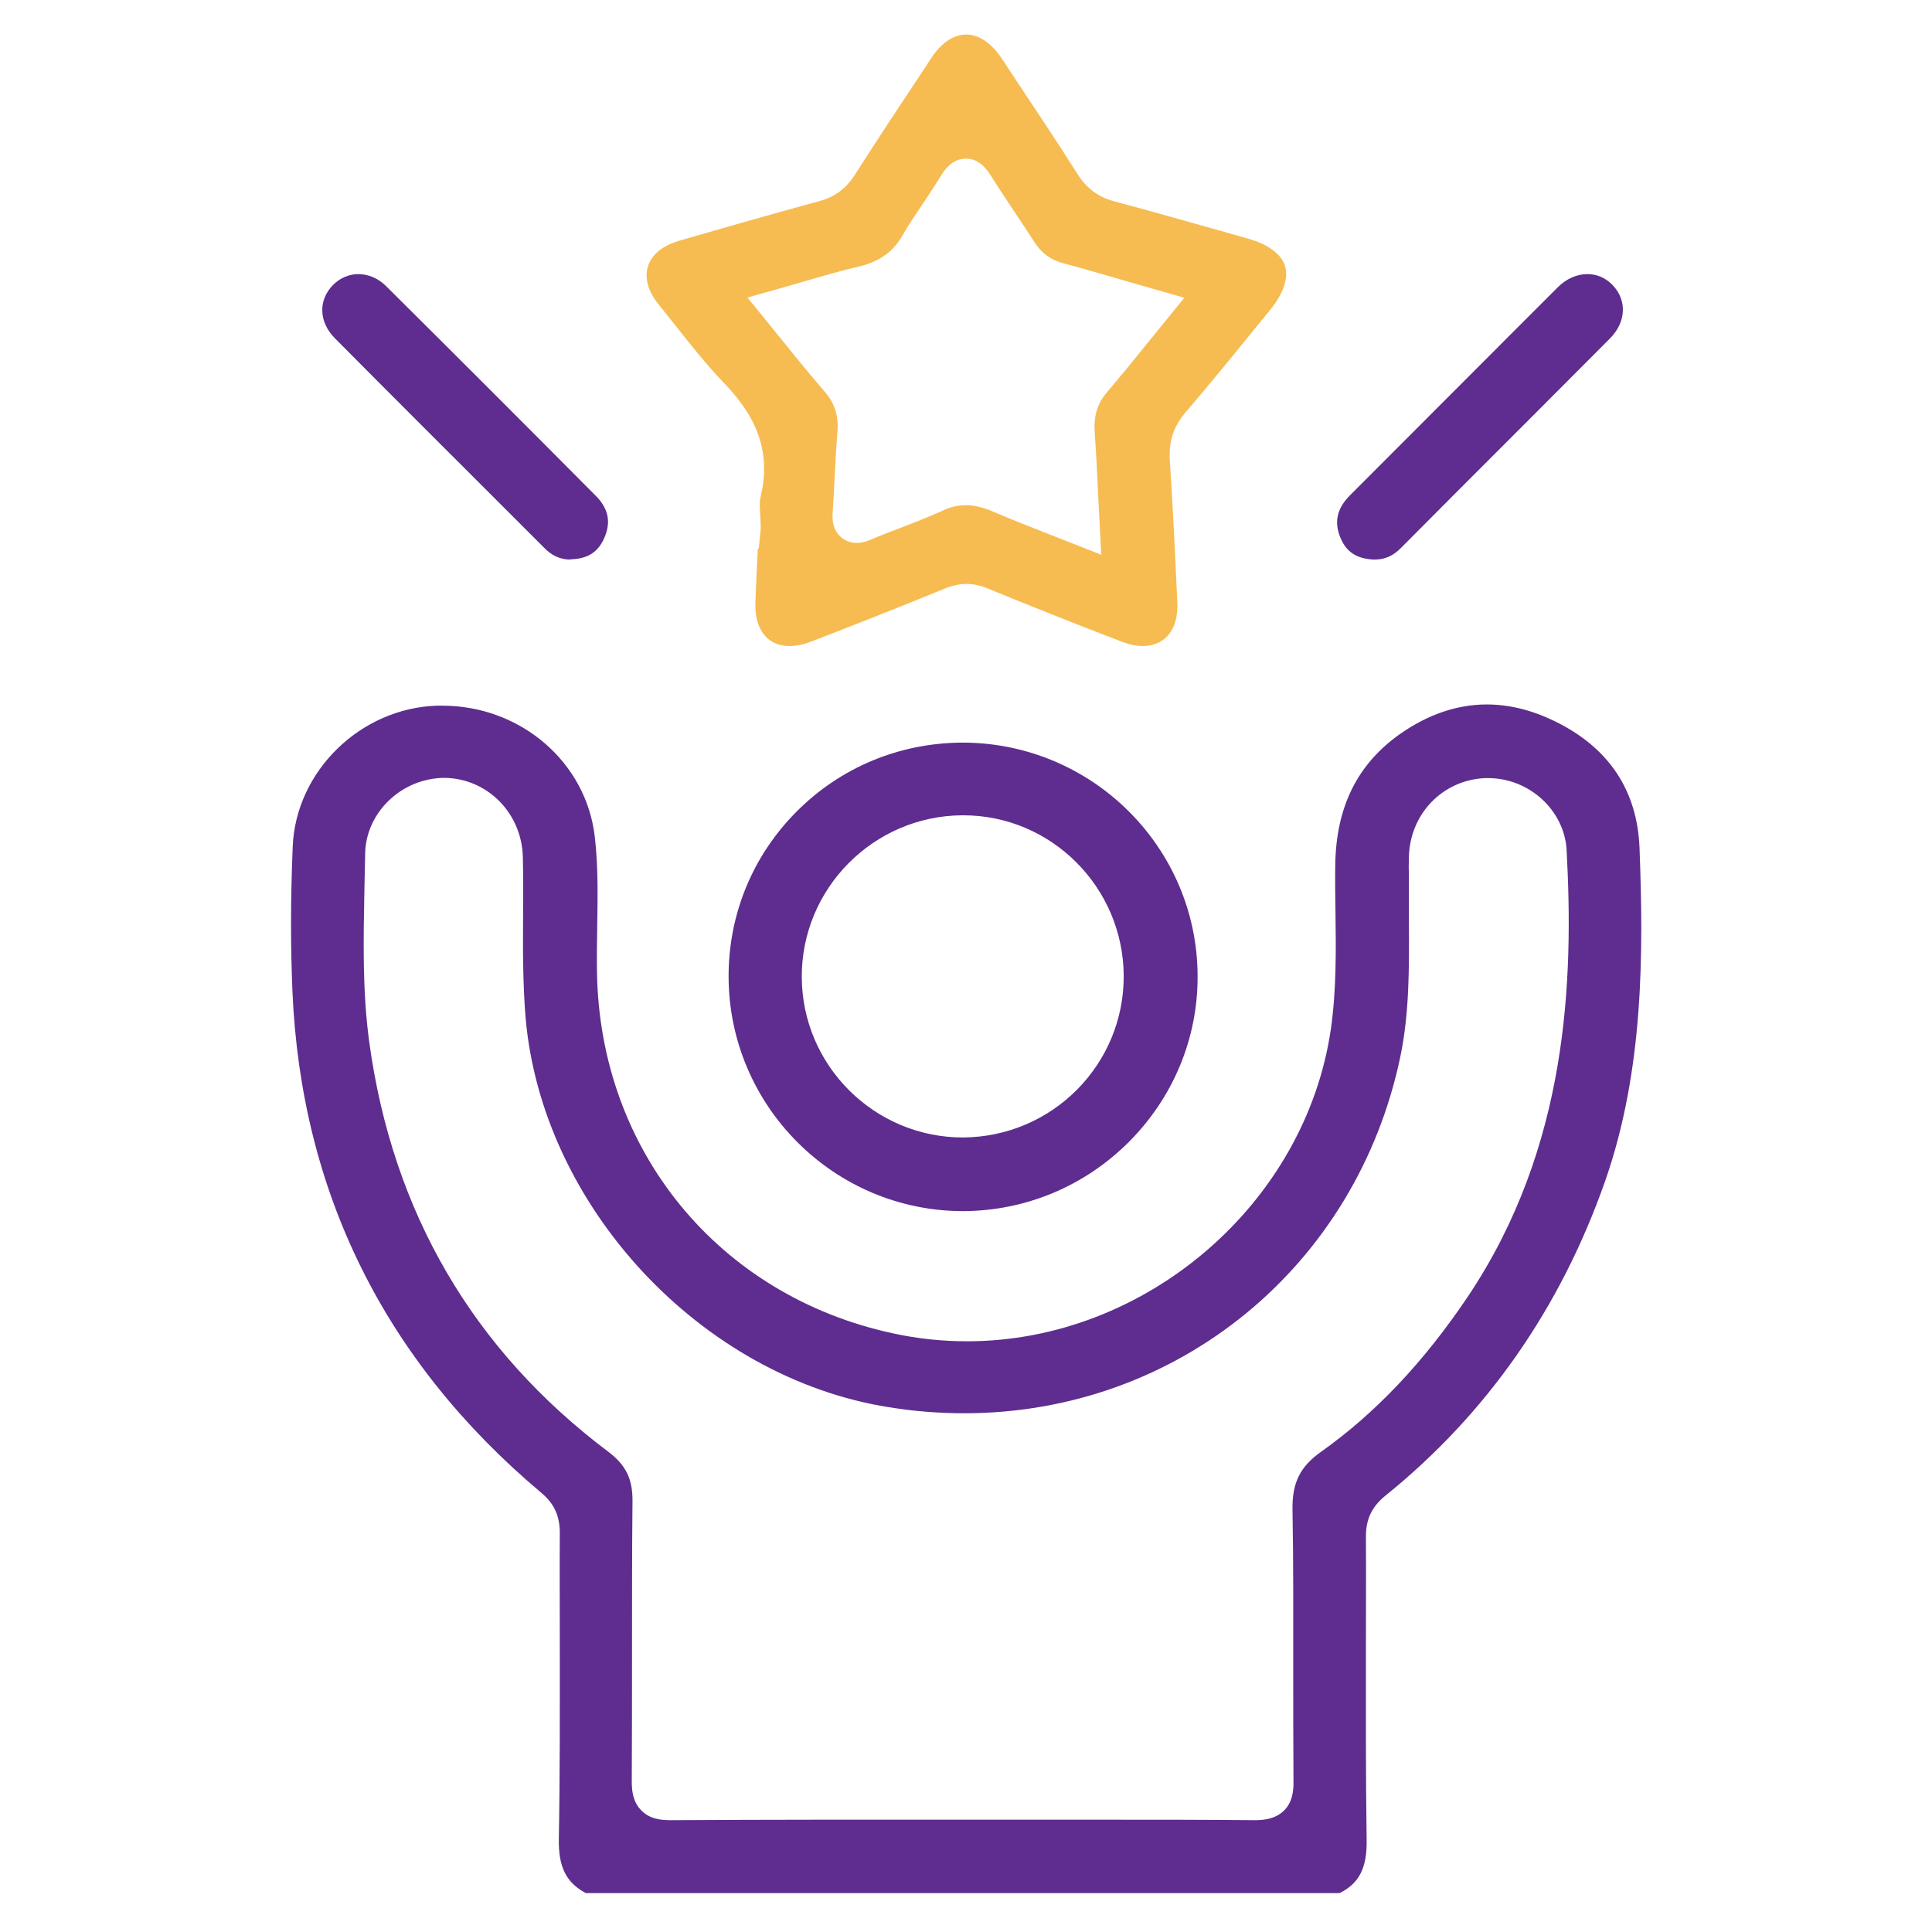 <?xml version="1.0" encoding="utf-8"?>
<!-- Generator: Adobe Illustrator 24.2.1, SVG Export Plug-In . SVG Version: 6.00 Build 0)  -->
<svg version="1.1" id="Layer_1" xmlns="http://www.w3.org/2000/svg" xmlns:xlink="http://www.w3.org/1999/xlink" x="0px" y="0px"
	 viewBox="0 0 80 80" style="enable-background:new 0 0 80 80;" xml:space="preserve">
<style type="text/css">
	.st0{fill:#5E2D8F;}
	.st1{fill:#F6BC51;}
</style>
<g>
	<path class="st0" d="M24.24,78.38c-0.81-0.44-1.12-1.09-1.1-2.24c0.05-2.71,0.04-5.47,0.04-8.13c0-1.51-0.01-3.03,0-4.54
		c0-0.71-0.24-1.22-0.77-1.66c-6.47-5.44-9.94-12.43-10.3-20.75c-0.08-1.86-0.08-3.82,0.01-5.99c0.12-3.13,2.8-5.75,5.98-5.85
		l0.21,0c3.25,0,5.97,2.34,6.32,5.44c0.14,1.21,0.12,2.42,0.1,3.69c-0.01,0.63-0.02,1.27-0.01,1.9c0.11,7.39,5.03,13.4,12.25,14.96
		c1.01,0.22,2.04,0.33,3.07,0.33c7.4,0,14.02-5.69,15.07-12.94c0.23-1.62,0.21-3.25,0.19-4.82c-0.01-0.65-0.02-1.3-0.01-1.95
		c0.03-2.42,0.92-4.2,2.7-5.45c1.15-0.8,2.35-1.21,3.58-1.21c0.91,0,1.85,0.23,2.78,0.68c2.26,1.09,3.45,2.87,3.54,5.28
		c0.16,4.25,0.19,9.17-1.43,13.79c-1.84,5.24-4.89,9.62-9.09,13.01c-0.57,0.46-0.82,0.99-0.81,1.73c0.01,1.55,0,3.1,0,4.64
		c0,2.58-0.01,5.25,0.03,7.87c0.02,1.17-0.3,1.81-1.12,2.22H24.24z M45.97,75.35c1.99,0,3.99,0,5.98,0.02c0,0,0,0,0,0
		c0.4,0,0.86-0.05,1.22-0.4c0.35-0.35,0.4-0.82,0.39-1.24c-0.01-1.53-0.01-3.07-0.01-4.6c0-2.17,0.01-4.4-0.03-6.61
		c-0.02-1.12,0.31-1.79,1.19-2.41c2.25-1.6,4.24-3.7,6.07-6.42c4.17-6.22,4.38-13.15,4.09-18.49c-0.09-1.64-1.54-2.98-3.25-2.98
		l-0.13,0c-1.75,0.08-3.1,1.47-3.15,3.25c-0.01,0.28-0.01,0.57,0,0.85v0.54c0,0.45,0,0.89,0,1.33c0.01,1.92,0.02,3.74-0.35,5.54
		c-1.81,8.71-9.24,14.79-18.06,14.79c-1.03,0-2.08-0.08-3.12-0.25c-7.78-1.23-14.39-8.33-15.05-16.17c-0.11-1.37-0.11-2.79-0.1-4.15
		c0-0.82,0.01-1.65-0.01-2.47c-0.05-1.81-1.46-3.24-3.23-3.27l0,0c-1.79,0-3.28,1.44-3.3,3.15c-0.01,0.48-0.02,0.96-0.03,1.45
		c-0.04,2.07-0.09,4.21,0.2,6.34c0.96,7.03,4.29,12.74,9.88,16.95c0.75,0.56,1.03,1.14,1.02,2.07c-0.02,2.07-0.02,4.14-0.02,6.22
		c0,1.79,0,3.58-0.01,5.37c0,0.38,0.04,0.85,0.4,1.21c0.35,0.36,0.83,0.4,1.21,0.4c2.01-0.01,3.99-0.02,5.97-0.02l6.1,0L45.97,75.35
		z"/>
	<path class="st1" d="M47.32,26.75c-0.27,0-0.55-0.06-0.85-0.17c-2.16-0.83-3.93-1.54-5.59-2.22c-0.29-0.12-0.57-0.18-0.86-0.18
		c-0.3,0-0.6,0.07-0.92,0.2c-1.83,0.75-3.68,1.48-5.52,2.19c-0.31,0.12-0.61,0.18-0.89,0.18c-0.4,0-0.74-0.13-0.98-0.39
		c-0.31-0.32-0.46-0.83-0.43-1.45c0.03-0.73,0.06-1.47,0.1-2.2h0.04l0.08-0.82c0-0.18-0.01-0.36-0.02-0.54
		c-0.02-0.3-0.04-0.59,0.02-0.8c0.53-2.2-0.54-3.67-1.54-4.71c-0.72-0.75-1.39-1.6-2.04-2.42c-0.22-0.28-0.44-0.55-0.66-0.83
		c-0.43-0.53-0.58-1.09-0.43-1.56c0.15-0.49,0.61-0.86,1.29-1.06c1.93-0.56,3.86-1.11,5.8-1.64c0.64-0.17,1.11-0.52,1.47-1.08
		c0.98-1.54,1.99-3.06,3-4.58l0.18-0.28c0.41-0.62,0.92-0.96,1.44-0.96c0.52,0,1.04,0.35,1.47,0.99l0.56,0.85
		c0.87,1.31,1.74,2.61,2.58,3.94c0.37,0.59,0.86,0.95,1.53,1.13c1.54,0.41,3.08,0.85,4.61,1.28l0.91,0.26
		c0.84,0.23,1.38,0.64,1.54,1.13c0.15,0.49-0.06,1.13-0.59,1.79l-0.17,0.21c-1.1,1.35-2.23,2.75-3.38,4.09
		c-0.48,0.57-0.68,1.18-0.63,1.97c0.13,1.96,0.22,3.92,0.31,5.88c0.03,0.59-0.12,1.09-0.43,1.41
		C48.06,26.62,47.72,26.75,47.32,26.75L47.32,26.75z M39.99,20.92c0.34,0,0.69,0.08,1.07,0.24c0.77,0.33,1.54,0.63,2.35,0.95
		l2.19,0.86l-0.13-2.51c-0.04-0.87-0.08-1.71-0.14-2.54c-0.05-0.68,0.1-1.2,0.5-1.67c0.58-0.68,1.15-1.38,1.73-2.1l1.48-1.82
		l-2.44-0.7c-0.87-0.25-1.7-0.5-2.54-0.72c-0.55-0.14-0.94-0.43-1.25-0.92c-0.25-0.39-0.51-0.78-0.77-1.17
		c-0.33-0.5-0.67-1-0.98-1.5C40.89,7.06,40.59,6.57,40,6.57c-0.61,0-0.93,0.53-1.05,0.73c-0.23,0.38-0.48,0.74-0.72,1.11
		c-0.29,0.43-0.59,0.87-0.86,1.34c-0.4,0.69-0.96,1.09-1.82,1.29c-0.77,0.18-1.52,0.4-2.31,0.63c-0.35,0.1-0.71,0.21-1.08,0.31
		l-1.21,0.34l1.52,1.87c0.57,0.71,1.12,1.38,1.69,2.04c0.42,0.49,0.58,1.02,0.51,1.73c-0.05,0.61-0.08,1.21-0.11,1.82
		c-0.02,0.47-0.05,0.94-0.08,1.41c-0.01,0.19-0.05,0.64,0.27,0.98c0.18,0.2,0.44,0.31,0.72,0.31c0.18,0,0.37-0.04,0.6-0.14
		c0.39-0.17,0.79-0.32,1.19-0.47c0.57-0.22,1.16-0.45,1.74-0.71C39.34,20.99,39.67,20.92,39.99,20.92z"/>
	<path class="st0" d="M39.88,50.15c-5.34,0-9.69-4.35-9.71-9.69c-0.01-2.59,0.99-5.02,2.81-6.85c1.83-1.84,4.27-2.85,6.87-2.86
		c5.37,0,9.73,4.34,9.74,9.67c0.01,2.58-1.01,5.02-2.84,6.86C44.91,49.12,42.47,50.14,39.88,50.15L39.88,50.15z M39.83,33.76
		c-3.67,0.03-6.65,3.04-6.63,6.71c0.02,3.66,3.01,6.63,6.67,6.63c3.71-0.02,6.68-3.03,6.66-6.7c-0.02-3.66-3-6.64-6.64-6.64h0
		L39.83,33.76z"/>
	<path class="st0" d="M23.62,23.17c-0.41,0-0.76-0.15-1.09-0.49l-1.6-1.6c-2.36-2.36-4.72-4.71-7.07-7.08
		c-0.66-0.67-0.69-1.57-0.07-2.2c0.29-0.29,0.66-0.45,1.05-0.45c0.42,0,0.83,0.18,1.15,0.5c2.9,2.88,5.79,5.77,8.67,8.67
		c0.54,0.54,0.65,1.1,0.36,1.76c-0.26,0.59-0.69,0.86-1.39,0.88H23.62z"/>
	<path class="st0" d="M56.88,23.17c-0.69-0.03-1.13-0.31-1.37-0.89c-0.28-0.66-0.15-1.23,0.39-1.77l6.96-6.97
		c0.55-0.55,1.1-1.1,1.65-1.65c0.35-0.35,0.79-0.54,1.22-0.54c0.39,0,0.75,0.15,1.04,0.45c0.61,0.63,0.57,1.54-0.11,2.22
		c-2.13,2.14-4.27,4.28-6.41,6.42L58,22.7c-0.32,0.32-0.66,0.47-1.07,0.47L56.88,23.17z"/>
</g>
</svg>
